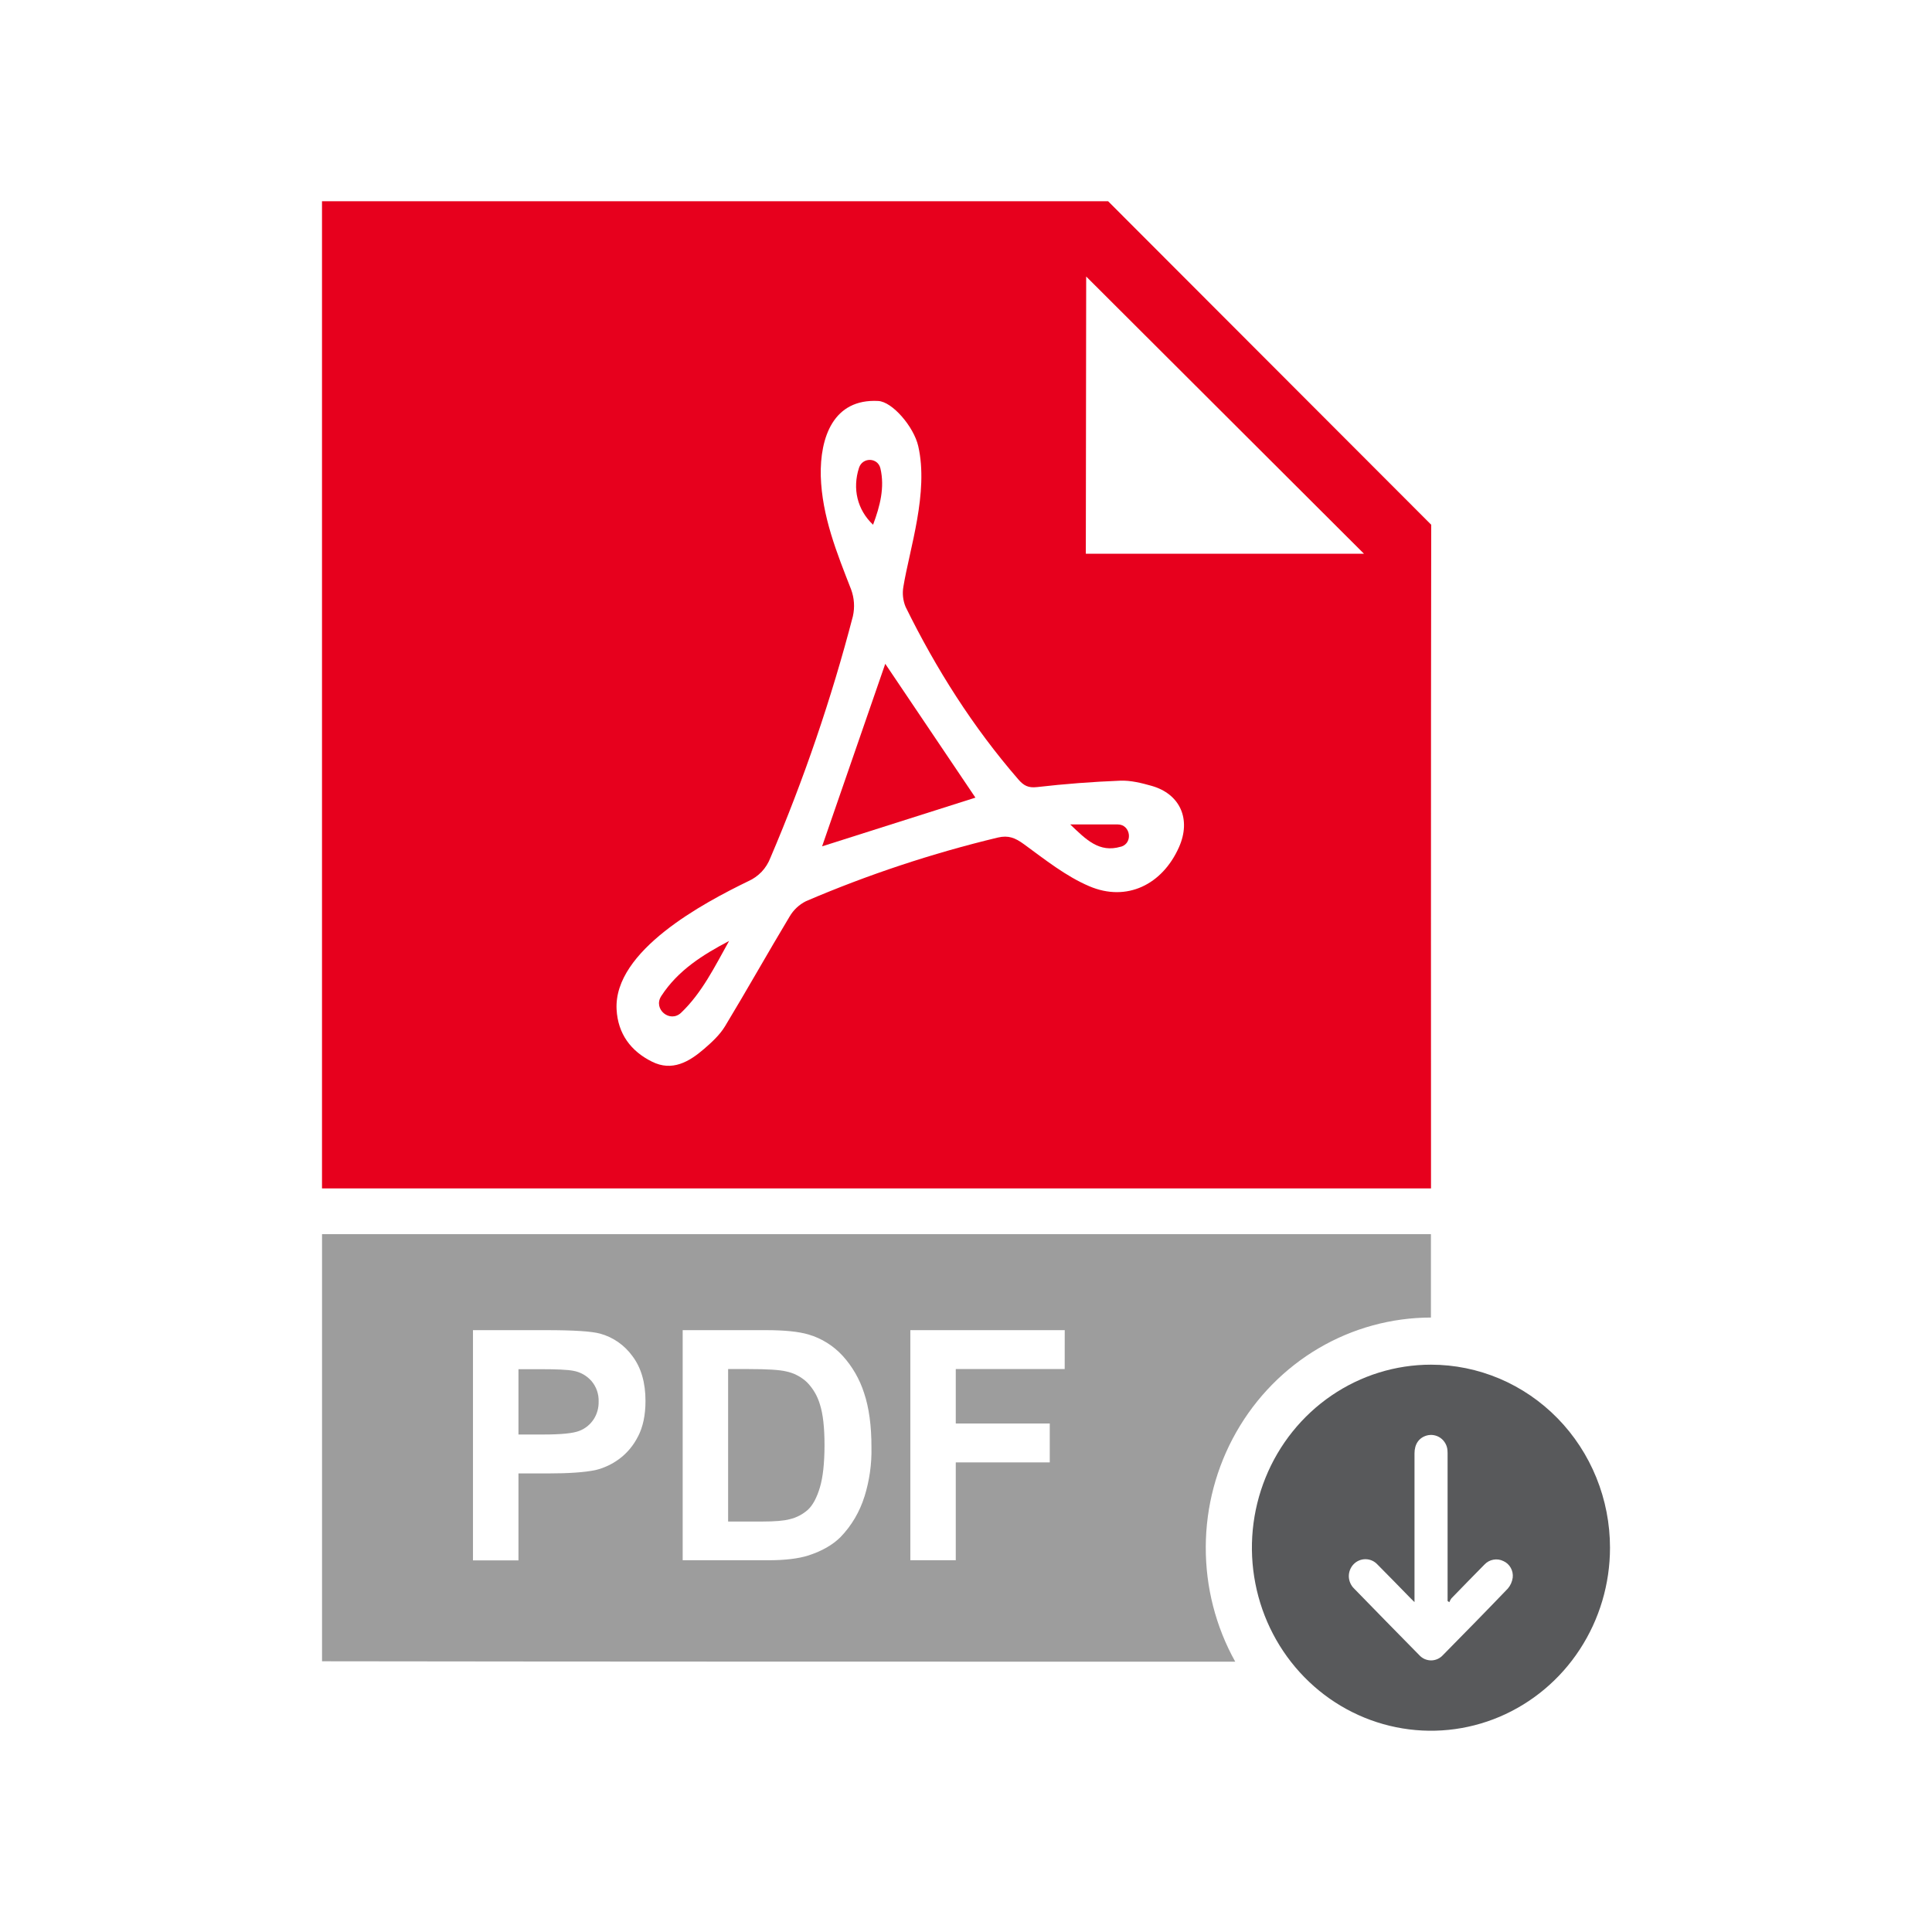 <svg width="48" height="48" viewBox="0 0 48 48" fill="none" xmlns="http://www.w3.org/2000/svg">
<g clip-path="url(#clip0_1066_34620)">
<path d="M16.922 25.161C17.442 24.666 17.76 24.011 18.114 23.378C17.466 23.719 16.848 24.103 16.432 24.742L16.427 24.75C16.22 25.072 16.646 25.424 16.922 25.161Z" fill="#E7001D"/>
<path d="M35.553 29.526C35.553 29.404 35.548 18.056 35.558 13.037L27.531 5H8V29.526H35.553ZM26.986 6.87L33.888 13.758H26.977L26.986 6.87ZM18.593 21.892C18.717 21.837 18.829 21.757 18.924 21.658C19.018 21.558 19.091 21.44 19.141 21.311C19.971 19.366 20.656 17.36 21.19 15.31C21.24 15.088 21.224 14.856 21.145 14.643C20.79 13.734 20.422 12.825 20.392 11.829C20.369 10.863 20.707 9.903 21.818 9.962C22.17 9.979 22.702 10.601 22.813 11.082C23.078 12.235 22.597 13.64 22.444 14.579C22.415 14.747 22.434 14.921 22.5 15.079C23.26 16.624 24.174 18.065 25.299 19.363C25.433 19.518 25.546 19.58 25.764 19.555C26.451 19.476 27.142 19.423 27.832 19.396C28.09 19.386 28.359 19.453 28.61 19.524C29.324 19.726 29.599 20.357 29.292 21.047C28.878 21.98 27.992 22.415 27.063 22.018C26.48 21.77 25.959 21.353 25.438 20.973C25.224 20.818 25.058 20.746 24.79 20.809C23.162 21.2 21.569 21.728 20.026 22.389C19.856 22.473 19.714 22.606 19.617 22.772C19.075 23.674 18.56 24.593 18.015 25.494C17.885 25.71 17.687 25.892 17.495 26.058C17.12 26.382 16.699 26.627 16.199 26.377C15.678 26.119 15.351 25.689 15.319 25.078C15.244 23.619 17.482 22.431 18.593 21.892Z" fill="#E7001D"/>
<path d="M21.691 13.037C21.867 12.568 21.983 12.108 21.874 11.638C21.81 11.363 21.429 11.354 21.342 11.622C21.175 12.139 21.296 12.663 21.691 13.037Z" fill="#E7001D"/>
<path d="M27.845 21.036H27.853C28.157 20.944 28.088 20.483 27.771 20.483H26.59C26.986 20.863 27.311 21.194 27.845 21.036Z" fill="#E7001D"/>
<path d="M21.994 16.492C21.48 17.98 20.951 19.505 20.425 21.027L24.234 19.817L21.994 16.492Z" fill="#E7001D"/>
<path d="M35.551 32.734V30.663H8.001V41.274C14.507 41.284 23.315 41.284 30.689 41.284C30.204 40.414 29.952 39.429 29.957 38.428C29.961 37.427 30.223 36.445 30.715 35.58C31.207 34.715 31.913 33.996 32.761 33.497C33.61 32.998 34.572 32.735 35.551 32.734ZM15.85 35.69C15.738 35.914 15.575 36.108 15.375 36.254C15.199 36.383 15 36.475 14.789 36.525C14.519 36.58 14.129 36.607 13.617 36.607H12.881V38.767H11.751V33.047H13.564C14.251 33.047 14.699 33.076 14.907 33.133C15.23 33.22 15.514 33.418 15.713 33.693C15.929 33.98 16.037 34.351 16.037 34.806C16.037 35.157 15.975 35.453 15.85 35.692V35.69ZM21.479 37.176C21.361 37.557 21.157 37.905 20.882 38.189C20.686 38.384 20.421 38.535 20.088 38.644C19.838 38.724 19.505 38.764 19.087 38.764H16.961V33.047H19.026C19.492 33.047 19.846 33.083 20.09 33.156C20.413 33.251 20.704 33.433 20.934 33.683C21.176 33.949 21.358 34.265 21.468 34.609C21.591 34.975 21.652 35.425 21.651 35.961C21.66 36.374 21.601 36.785 21.479 37.178V37.176ZM26.452 34.013H23.746V35.367H26.081V36.333H23.746V38.763H22.617V33.047H26.453L26.452 34.013Z" fill="#9D9D9D"/>
<path d="M14.239 34.056C14.104 34.03 13.833 34.017 13.427 34.017H12.881V35.64H13.499C13.944 35.64 14.242 35.61 14.392 35.55C14.535 35.496 14.658 35.398 14.745 35.269C14.832 35.138 14.876 34.983 14.873 34.825C14.88 34.636 14.816 34.452 14.694 34.31C14.575 34.175 14.415 34.086 14.239 34.056Z" fill="#9D9D9D"/>
<path d="M20.048 34.341C19.901 34.203 19.72 34.11 19.525 34.071C19.367 34.033 19.058 34.014 18.597 34.014H18.09V37.802H18.936C19.251 37.802 19.479 37.783 19.618 37.745C19.787 37.706 19.944 37.624 20.074 37.508C20.195 37.394 20.294 37.21 20.37 36.955C20.446 36.701 20.484 36.352 20.485 35.908C20.485 35.466 20.447 35.127 20.37 34.89C20.309 34.682 20.198 34.493 20.048 34.341Z" fill="#9D9D9D"/>
<path d="M35.552 33.905C34.672 33.905 33.812 34.172 33.08 34.672C32.349 35.171 31.778 35.882 31.442 36.712C31.105 37.543 31.017 38.458 31.189 39.34C31.36 40.222 31.784 41.032 32.406 41.668C33.028 42.304 33.821 42.737 34.684 42.912C35.547 43.088 36.441 42.998 37.254 42.654C38.067 42.309 38.762 41.727 39.25 40.979C39.739 40.231 40 39.352 40 38.453C40 37.855 39.885 37.264 39.661 36.712C39.438 36.161 39.11 35.659 38.697 35.237C38.284 34.815 37.794 34.48 37.254 34.251C36.714 34.023 36.136 33.905 35.552 33.905ZM37.583 39.197C37.569 39.297 37.527 39.391 37.462 39.467C36.929 40.023 36.39 40.572 35.849 41.121C35.812 41.162 35.766 41.195 35.715 41.218C35.665 41.24 35.61 41.252 35.555 41.252C35.5 41.252 35.445 41.24 35.394 41.218C35.344 41.195 35.298 41.162 35.261 41.121C34.718 40.57 34.178 40.018 33.639 39.464C33.599 39.425 33.568 39.378 33.546 39.327C33.524 39.275 33.512 39.219 33.511 39.163C33.511 39.107 33.521 39.051 33.542 38.999C33.563 38.947 33.594 38.899 33.633 38.86C33.672 38.82 33.719 38.789 33.77 38.768C33.821 38.747 33.876 38.737 33.931 38.738C33.986 38.739 34.041 38.751 34.091 38.774C34.141 38.797 34.187 38.83 34.224 38.871C34.502 39.148 34.772 39.43 35.046 39.709C35.071 39.734 35.097 39.759 35.143 39.804V39.66C35.143 38.476 35.143 37.293 35.143 36.11C35.143 35.877 35.254 35.719 35.45 35.664C35.508 35.649 35.569 35.646 35.627 35.657C35.686 35.668 35.742 35.692 35.791 35.727C35.84 35.762 35.88 35.808 35.91 35.861C35.94 35.914 35.958 35.973 35.962 36.034C35.966 36.077 35.965 36.12 35.965 36.162V39.777L36.008 39.806C36.02 39.773 36.038 39.741 36.059 39.712C36.332 39.431 36.605 39.15 36.88 38.872C36.94 38.808 37.017 38.765 37.102 38.75C37.187 38.734 37.275 38.746 37.352 38.785C37.429 38.819 37.493 38.878 37.534 38.952C37.576 39.026 37.593 39.112 37.583 39.197Z" fill="#58595B"/>
</g>
<defs>
<clipPath id="clip0_1066_34620">
<rect width="32" height="38" fill="white" transform="translate(8 5)"/>
</clipPath>
</defs>
</svg>
